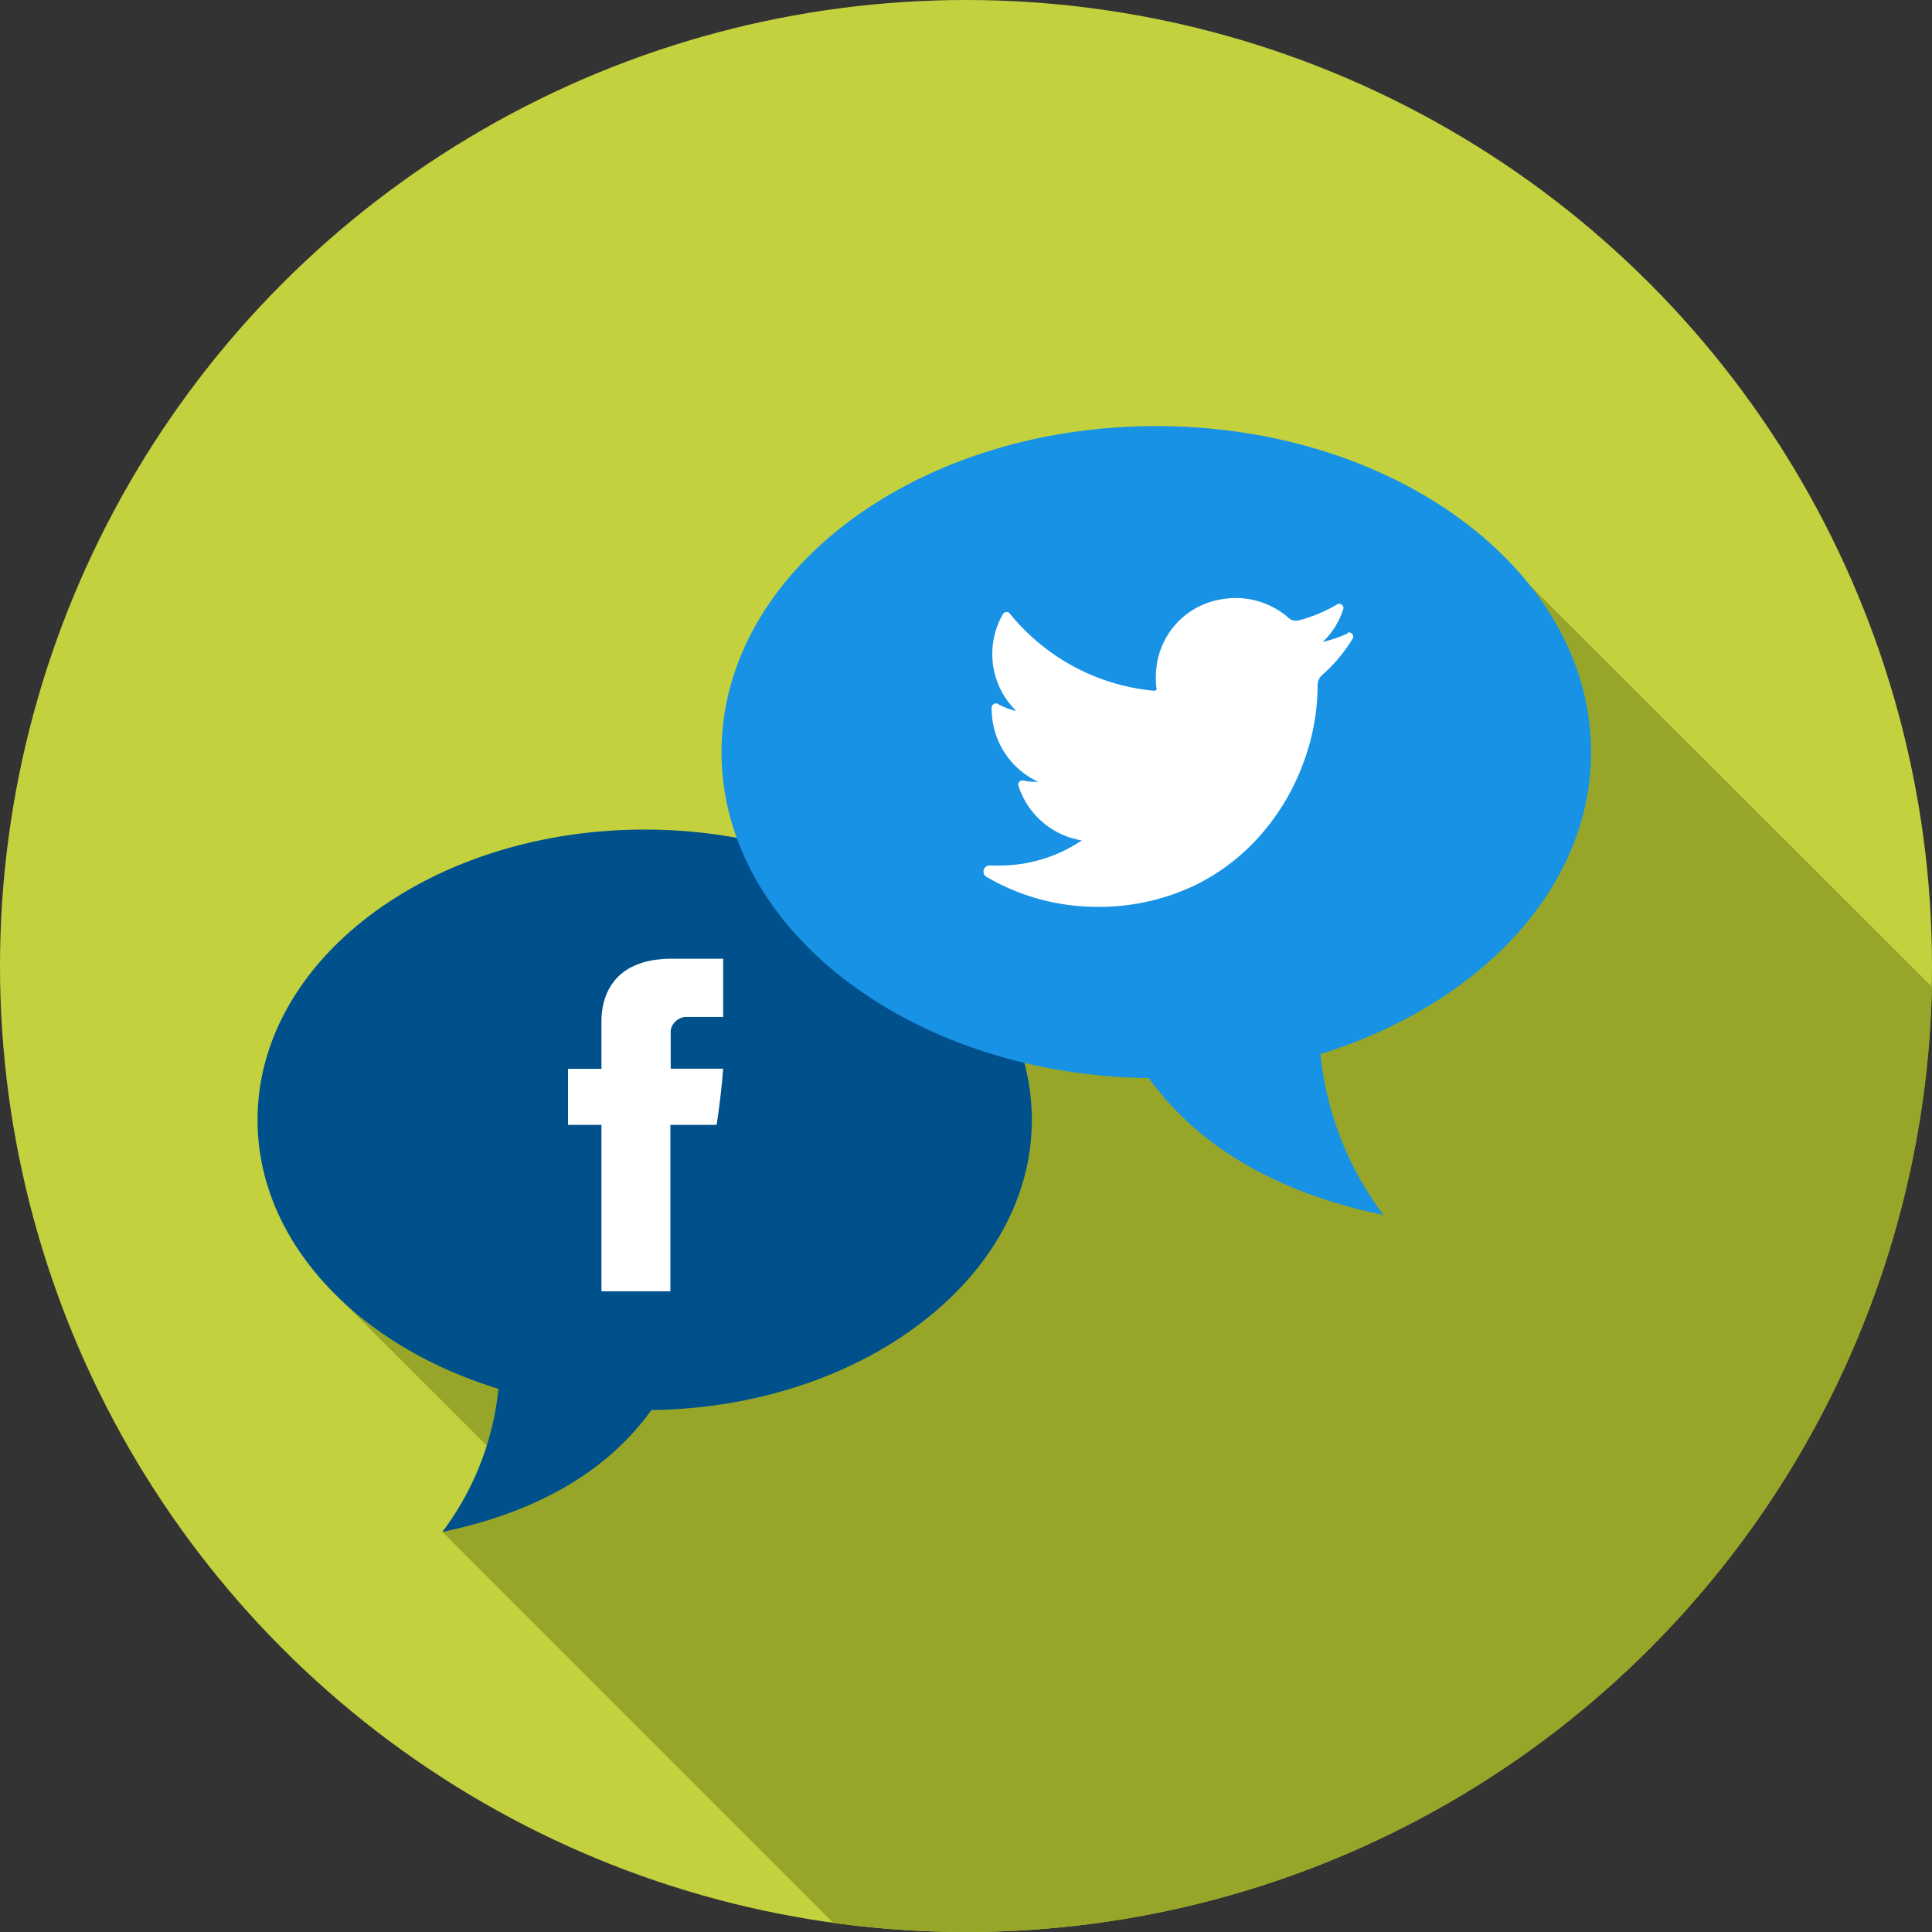 <?xml version="1.0" encoding="UTF-8"?> <svg xmlns="http://www.w3.org/2000/svg" id="Layer_1" data-name="Layer 1" viewBox="0 0 130 130"><rect x="0" y="0" width="130" height="130" fill="#333333" stroke="none"/><defs><style>.cls-1{fill:#c3d13f;}.cls-2{fill:#97a629;}.cls-3{fill:#00508c;}.cls-4{fill:#1792e5;}.cls-5{fill:#fff;}</style></defs><title>Case-Studies_130px_Circle-Icon_Social_02</title><circle class="cls-1" cx="65" cy="65" r="65"></circle><path class="cls-2" d="M130,66.41,102.89,39.32,36.4,77.84,22.82,87.35,34.48,99l-4.72,4.07,26.3,26.31A65.91,65.91,0,0,0,65,130,65,65,0,0,0,130,66.41Z"></path><path class="cls-3" d="M69.43,75.36c0-10.8-11.67-19.54-26.05-19.54S17.33,64.56,17.33,75.36c0,8.17,6.7,15.18,16.21,18.09a19.19,19.19,0,0,1-3.78,9.63c7.35-1.52,11.61-4.77,14.07-8.2C58,94.7,69.43,86,69.43,75.36Z"></path><path class="cls-4" d="M48.55,50.61c0-12.12,13.09-21.94,29.25-21.94s29.26,9.82,29.26,21.94c0,9.18-7.53,17-18.21,20.32a21.63,21.63,0,0,0,4.24,10.82c-8.26-1.71-13-5.36-15.8-9.21C61.37,72.34,48.55,62.6,48.55,50.61Z"></path><path class="cls-5" d="M90.69,42.62A9.67,9.67,0,0,1,89,43.2,5.25,5.25,0,0,0,90.38,41h0a.28.28,0,0,0-.41-.33h0a10.08,10.08,0,0,1-2.63,1.09l-.16,0a.69.69,0,0,1-.47-.18,5.39,5.39,0,0,0-3.56-1.34,5.9,5.9,0,0,0-1.7.26,5.22,5.22,0,0,0-3.52,3.76,5.79,5.79,0,0,0-.12,2,.19.19,0,0,1,0,.15.21.21,0,0,1-.15.07h0a14.17,14.17,0,0,1-9.7-5.18h0a.28.28,0,0,0-.46,0h0a5.37,5.37,0,0,0,.88,6.54,4.81,4.81,0,0,1-1.23-.47h0a.28.28,0,0,0-.42.24h0a5.39,5.39,0,0,0,3.14,5h-.11a4.68,4.68,0,0,1-.91-.09h0a.28.28,0,0,0-.32.36h0a5.4,5.4,0,0,0,4.26,3.67,9.91,9.91,0,0,1-5.56,1.69h-.62a.41.41,0,0,0-.2.78,14.74,14.74,0,0,0,7.42,2,15,15,0,0,0,6.34-1.34,14,14,0,0,0,4.64-3.48,15.31,15.31,0,0,0,2.85-4.76,15.08,15.08,0,0,0,1-5.21V46.1a.92.92,0,0,1,.34-.71A10.4,10.4,0,0,0,91,43h0a.28.28,0,0,0-.34-.42Z"></path><path class="cls-5" d="M40.47,68.84v3.08H38.22v3.77h2.25v11.2h4.64V75.69h3.11s.29-1.81.44-3.78H45.13V69.33a1.09,1.09,0,0,1,1-.9h2.53V64.51H45.22C40.36,64.51,40.47,68.28,40.47,68.84Z"></path></svg> 
